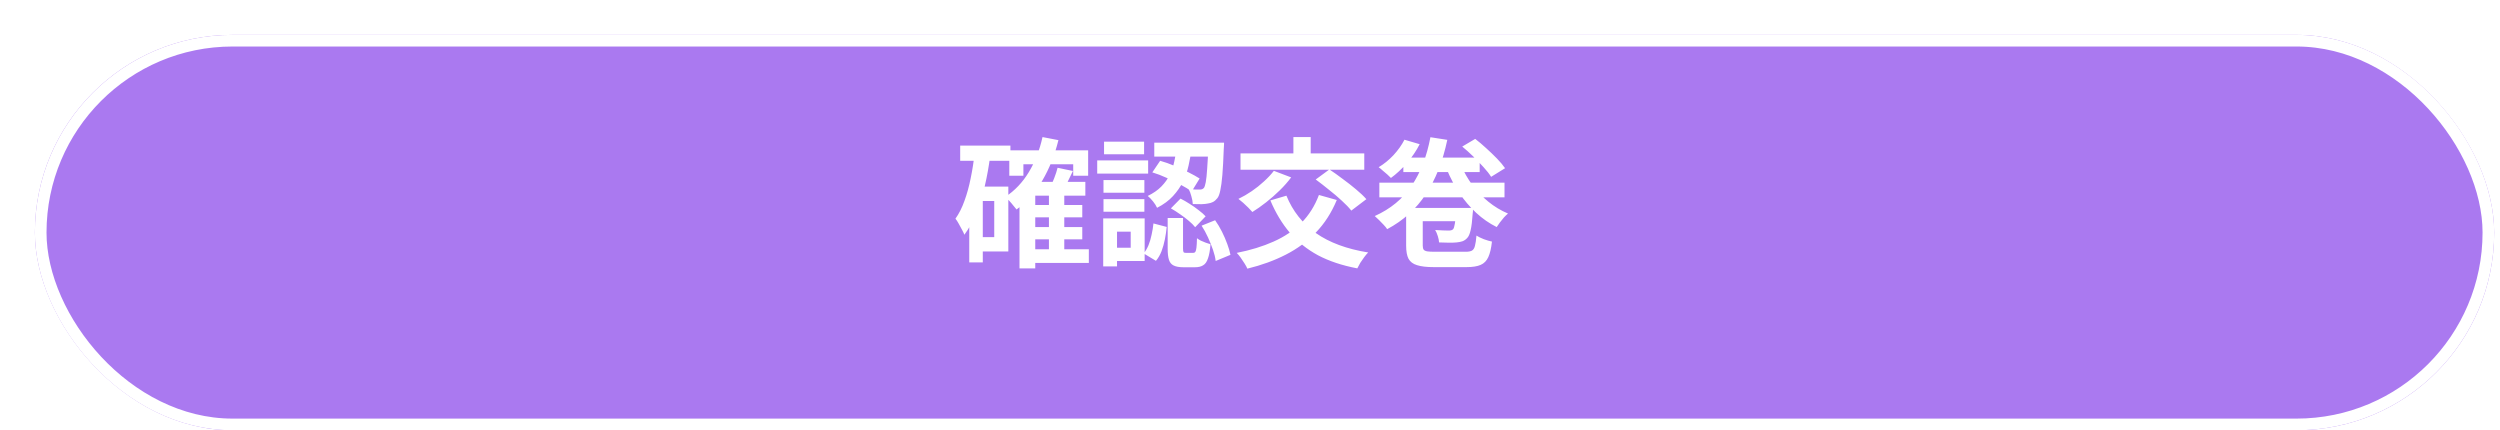 <svg width="430" height="74" viewBox="0 0 430 74" fill="none" xmlns="http://www.w3.org/2000/svg">
<g filter="url(#filter0_d_2354_14888)">
<rect width="423" height="68" rx="34" fill="#AA79F0"/>
<rect x="1" y="1" width="421" height="66" rx="33" stroke="white" stroke-width="2"/>
</g>
<path d="M177.176 35.264H186.152V37.376H177.176V35.264ZM177.176 39.056H186.152V41.168H177.176V39.056ZM177.128 42.872H187.28V45.224H177.128V42.872ZM173.6 25.856H187.16V30.224H184.592V28.256H176.024V30.224H173.6V25.856ZM180.416 33.248H183.056V44H180.416V33.248ZM178.064 31.28H186.68V33.656H178.064V46.16H175.352V33.776L177.8 31.28H178.064ZM179.312 23.576L182.048 24.104C181.408 26.696 180.488 29.008 179.288 31.04C178.088 33.072 176.608 34.736 174.848 36.032C174.72 35.856 174.536 35.632 174.296 35.36C174.072 35.072 173.832 34.792 173.576 34.52C173.32 34.248 173.096 34.032 172.904 33.872C174.536 32.8 175.888 31.376 176.96 29.6C178.032 27.824 178.816 25.816 179.312 23.576ZM181.904 28.856L184.544 29.408C184.24 30.064 183.928 30.704 183.608 31.328C183.304 31.936 183.024 32.464 182.768 32.912L180.608 32.36C180.832 31.864 181.072 31.288 181.328 30.632C181.584 29.976 181.776 29.384 181.904 28.856ZM165.152 25.04H173.792V27.656H165.152V25.04ZM167.84 32.096H173.432V43.256H167.84V40.784H171.008V34.568H167.84V32.096ZM167.624 26.432L170.312 26.84C170.088 28.568 169.784 30.264 169.4 31.928C169.016 33.576 168.528 35.128 167.936 36.584C167.36 38.024 166.672 39.288 165.872 40.376C165.792 40.152 165.656 39.864 165.464 39.512C165.288 39.16 165.096 38.808 164.888 38.456C164.696 38.104 164.512 37.824 164.336 37.616C164.96 36.736 165.48 35.704 165.896 34.52C166.328 33.336 166.68 32.056 166.952 30.68C167.24 29.304 167.464 27.888 167.624 26.432ZM166.712 32.096H169.04V45.128H166.712V32.096ZM202.352 25.544H204.944C204.832 26.504 204.664 27.472 204.44 28.448C204.232 29.408 203.912 30.336 203.48 31.232C203.048 32.112 202.472 32.944 201.752 33.728C201.048 34.496 200.136 35.168 199.016 35.744C198.872 35.408 198.64 35.04 198.32 34.64C198 34.24 197.696 33.928 197.408 33.704C198.368 33.24 199.152 32.696 199.76 32.072C200.368 31.448 200.848 30.776 201.2 30.056C201.552 29.336 201.808 28.592 201.968 27.824C202.144 27.056 202.272 26.296 202.352 25.544ZM198.2 29.648L199.544 27.656C200.344 27.88 201.16 28.168 201.992 28.52C202.84 28.872 203.64 29.24 204.392 29.624C205.16 30.008 205.808 30.368 206.336 30.704L204.968 32.936C204.456 32.552 203.816 32.16 203.048 31.76C202.296 31.344 201.496 30.952 200.648 30.584C199.816 30.2 199 29.888 198.2 29.648ZM207.848 24.536H210.536C210.536 24.536 210.536 24.608 210.536 24.752C210.536 24.88 210.528 25.032 210.512 25.208C210.512 25.368 210.504 25.496 210.488 25.592C210.424 27.416 210.344 28.912 210.248 30.08C210.152 31.232 210.032 32.128 209.888 32.768C209.76 33.392 209.592 33.832 209.384 34.088C209.144 34.392 208.896 34.608 208.64 34.736C208.4 34.864 208.112 34.952 207.776 35C207.488 35.064 207.112 35.104 206.648 35.12C206.184 35.12 205.688 35.112 205.16 35.096C205.144 34.696 205.064 34.256 204.92 33.776C204.792 33.28 204.632 32.856 204.44 32.504C204.856 32.552 205.232 32.584 205.568 32.6C205.904 32.6 206.168 32.6 206.36 32.6C206.664 32.616 206.904 32.52 207.08 32.312C207.192 32.152 207.296 31.824 207.392 31.328C207.488 30.816 207.568 30.048 207.632 29.024C207.712 28 207.784 26.648 207.848 24.968V24.536ZM200.84 37.496H203.48V42.728C203.48 43.064 203.512 43.28 203.576 43.376C203.64 43.456 203.784 43.496 204.008 43.496C204.056 43.496 204.136 43.496 204.248 43.496C204.36 43.496 204.48 43.496 204.608 43.496C204.736 43.496 204.856 43.496 204.968 43.496C205.096 43.496 205.184 43.496 205.232 43.496C205.392 43.496 205.512 43.44 205.592 43.328C205.672 43.216 205.736 42.984 205.784 42.632C205.832 42.264 205.864 41.712 205.88 40.976C206.04 41.104 206.256 41.24 206.528 41.384C206.816 41.512 207.104 41.632 207.392 41.744C207.696 41.84 207.968 41.928 208.208 42.008C208.128 43.048 207.984 43.856 207.776 44.432C207.584 45.024 207.304 45.424 206.936 45.632C206.584 45.856 206.12 45.968 205.544 45.968C205.432 45.968 205.28 45.968 205.088 45.968C204.912 45.968 204.728 45.968 204.536 45.968C204.344 45.968 204.16 45.968 203.984 45.968C203.808 45.968 203.664 45.968 203.552 45.968C202.816 45.968 202.248 45.864 201.848 45.656C201.464 45.464 201.2 45.136 201.056 44.672C200.912 44.208 200.84 43.576 200.84 42.776V37.496ZM198.392 38.432L200.672 39.032C200.608 39.736 200.504 40.448 200.36 41.168C200.216 41.888 200.024 42.568 199.784 43.208C199.544 43.832 199.224 44.384 198.824 44.864L196.712 43.592C197.048 43.176 197.328 42.696 197.552 42.152C197.776 41.592 197.952 40.992 198.08 40.352C198.224 39.712 198.328 39.072 198.392 38.432ZM201.392 35.84L203.048 34.16C203.56 34.416 204.088 34.72 204.632 35.072C205.176 35.408 205.688 35.768 206.168 36.152C206.664 36.52 207.064 36.872 207.368 37.208L205.568 39.08C205.296 38.728 204.928 38.36 204.464 37.976C204.016 37.592 203.52 37.216 202.976 36.848C202.432 36.464 201.904 36.128 201.392 35.84ZM206.672 38.816L209 37.88C209.432 38.488 209.824 39.144 210.176 39.848C210.528 40.552 210.832 41.256 211.088 41.96C211.344 42.648 211.528 43.272 211.64 43.832L209.096 44.888C209.032 44.312 208.88 43.68 208.64 42.992C208.4 42.288 208.112 41.568 207.776 40.832C207.44 40.096 207.072 39.424 206.672 38.816ZM198.536 24.536H209.072V26.936H198.536V24.536ZM189.8 30.968H196.832V33.152H189.8V30.968ZM189.896 24.368H196.784V26.528H189.896V24.368ZM189.8 34.256H196.832V36.416H189.8V34.256ZM188.72 27.584H197.48V29.864H188.72V27.584ZM191.048 37.568H196.88V44.888H191.048V42.608H194.48V39.848H191.048V37.568ZM189.752 37.568H192.128V45.824H189.752V37.568ZM226.856 33.536L229.928 34.4C229.016 36.592 227.816 38.456 226.328 39.992C224.856 41.528 223.128 42.8 221.144 43.808C219.176 44.816 216.976 45.616 214.544 46.208C214.448 45.968 214.288 45.672 214.064 45.32C213.856 44.984 213.632 44.648 213.392 44.312C213.152 43.976 212.928 43.704 212.72 43.496C215.088 43.032 217.2 42.384 219.056 41.552C220.928 40.72 222.52 39.648 223.832 38.336C225.144 37.008 226.152 35.408 226.856 33.536ZM219.104 29.384L222.08 30.512C221.52 31.264 220.864 32.008 220.112 32.744C219.36 33.48 218.576 34.168 217.76 34.808C216.944 35.448 216.16 36 215.408 36.464C215.232 36.256 215 36.008 214.712 35.72C214.424 35.432 214.128 35.152 213.824 34.88C213.52 34.608 213.248 34.384 213.008 34.208C213.776 33.84 214.536 33.4 215.288 32.888C216.04 32.376 216.744 31.816 217.4 31.208C218.072 30.6 218.64 29.992 219.104 29.384ZM221.264 33.656C222.336 36.296 224.024 38.44 226.328 40.088C228.648 41.72 231.648 42.832 235.328 43.424C235.12 43.632 234.896 43.896 234.656 44.216C234.416 44.552 234.184 44.888 233.96 45.224C233.752 45.576 233.584 45.888 233.456 46.16C230.848 45.664 228.592 44.912 226.688 43.904C224.8 42.88 223.184 41.584 221.84 40.016C220.512 38.448 219.4 36.6 218.504 34.472L221.264 33.656ZM213.368 26.384H234.656V29.192H213.368V26.384ZM222.464 23.576H225.44V28.232H222.464V23.576ZM226.304 30.872L228.656 29.144C229.36 29.608 230.112 30.144 230.912 30.752C231.728 31.344 232.496 31.944 233.216 32.552C233.952 33.16 234.552 33.728 235.016 34.256L232.424 36.224C232.024 35.712 231.48 35.144 230.792 34.52C230.104 33.88 229.36 33.248 228.56 32.624C227.776 31.984 227.024 31.4 226.304 30.872ZM243.536 35.768H251.384V38.048H243.536V35.768ZM241.856 35.768H244.712V42.224C244.712 42.528 244.76 42.76 244.856 42.92C244.952 43.064 245.152 43.168 245.456 43.232C245.76 43.28 246.208 43.304 246.8 43.304C246.96 43.304 247.208 43.304 247.544 43.304C247.88 43.304 248.264 43.304 248.696 43.304C249.128 43.304 249.56 43.304 249.992 43.304C250.44 43.304 250.848 43.304 251.216 43.304C251.584 43.304 251.872 43.304 252.08 43.304C252.56 43.304 252.92 43.24 253.16 43.112C253.416 42.968 253.592 42.696 253.688 42.296C253.8 41.896 253.888 41.304 253.952 40.52C254.272 40.728 254.696 40.936 255.224 41.144C255.752 41.336 256.216 41.472 256.616 41.552C256.488 42.704 256.28 43.592 255.992 44.216C255.704 44.856 255.264 45.304 254.672 45.56C254.096 45.816 253.288 45.944 252.248 45.944C252.088 45.944 251.816 45.944 251.432 45.944C251.048 45.944 250.608 45.944 250.112 45.944C249.632 45.944 249.152 45.944 248.672 45.944C248.192 45.944 247.76 45.944 247.376 45.944C247.008 45.944 246.744 45.944 246.584 45.944C245.368 45.944 244.416 45.832 243.728 45.608C243.04 45.4 242.552 45.032 242.264 44.504C241.992 43.976 241.856 43.224 241.856 42.248V35.768ZM250.496 35.768H253.352C253.352 35.768 253.352 35.88 253.352 36.104C253.352 36.328 253.336 36.528 253.304 36.704C253.224 37.968 253.104 38.936 252.944 39.608C252.8 40.264 252.592 40.72 252.32 40.976C252.096 41.216 251.832 41.392 251.528 41.504C251.224 41.6 250.896 41.664 250.544 41.696C250.24 41.728 249.808 41.744 249.248 41.744C248.704 41.744 248.128 41.728 247.52 41.696C247.504 41.376 247.432 41.016 247.304 40.616C247.176 40.2 247.024 39.848 246.848 39.56C247.344 39.592 247.8 39.616 248.216 39.632C248.632 39.648 248.944 39.656 249.152 39.656C249.344 39.656 249.496 39.64 249.608 39.608C249.72 39.576 249.824 39.52 249.92 39.44C250.048 39.312 250.152 38.992 250.232 38.48C250.328 37.952 250.416 37.152 250.496 36.08V35.768ZM237.248 31.424H258.776V33.944H237.248V31.424ZM241.376 27.104H254.504V29.6H241.376V27.104ZM251.312 28.424C251.808 29.608 252.448 30.736 253.232 31.808C254.032 32.88 254.952 33.84 255.992 34.688C257.032 35.536 258.16 36.216 259.376 36.728C259.168 36.904 258.936 37.128 258.68 37.4C258.44 37.672 258.208 37.96 257.984 38.264C257.776 38.552 257.592 38.816 257.432 39.056C256.152 38.416 254.976 37.6 253.904 36.608C252.832 35.616 251.872 34.488 251.024 33.224C250.176 31.96 249.456 30.608 248.864 29.168L251.312 28.424ZM251.504 25.208L253.736 23.888C254.344 24.352 254.976 24.888 255.632 25.496C256.288 26.088 256.904 26.68 257.48 27.272C258.056 27.864 258.52 28.416 258.872 28.928L256.472 30.416C256.168 29.92 255.736 29.368 255.176 28.76C254.632 28.152 254.04 27.536 253.4 26.912C252.76 26.288 252.128 25.72 251.504 25.208ZM241.568 24.032L244.184 24.8C243.608 25.936 242.872 27.024 241.976 28.064C241.08 29.088 240.168 29.936 239.24 30.608C239.08 30.432 238.872 30.232 238.616 30.008C238.36 29.784 238.096 29.56 237.824 29.336C237.568 29.096 237.336 28.904 237.128 28.76C238.04 28.216 238.888 27.528 239.672 26.696C240.456 25.848 241.088 24.96 241.568 24.032ZM246.032 23.6L248.936 24.056C248.152 27.768 246.92 30.888 245.24 33.416C243.576 35.944 241.36 37.944 238.592 39.416C238.464 39.208 238.272 38.968 238.016 38.696C237.76 38.408 237.488 38.128 237.2 37.856C236.912 37.568 236.664 37.336 236.456 37.16C239.16 35.944 241.272 34.208 242.792 31.952C244.328 29.696 245.408 26.912 246.032 23.6Z" fill="white"/>
<defs>
<filter id="filter0_d_2354_14888" x="0" y="0" width="429" height="74" filterUnits="userSpaceOnUse" color-interpolation-filters="sRGB">
<feFlood flood-opacity="0" result="BackgroundImageFix"/>
<feColorMatrix in="SourceAlpha" type="matrix" values="0 0 0 0 0 0 0 0 0 0 0 0 0 0 0 0 0 0 127 0" result="hardAlpha"/>
<feOffset dx="6" dy="6"/>
<feComposite in2="hardAlpha" operator="out"/>
<feColorMatrix type="matrix" values="0 0 0 0 0.601 0 0 0 0 0.324 0 0 0 0 0.996 0 0 0 1 0"/>
<feBlend mode="normal" in2="BackgroundImageFix" result="effect1_dropShadow_2354_14888"/>
<feBlend mode="normal" in="SourceGraphic" in2="effect1_dropShadow_2354_14888" result="shape"/>
</filter>
</defs>
</svg>
